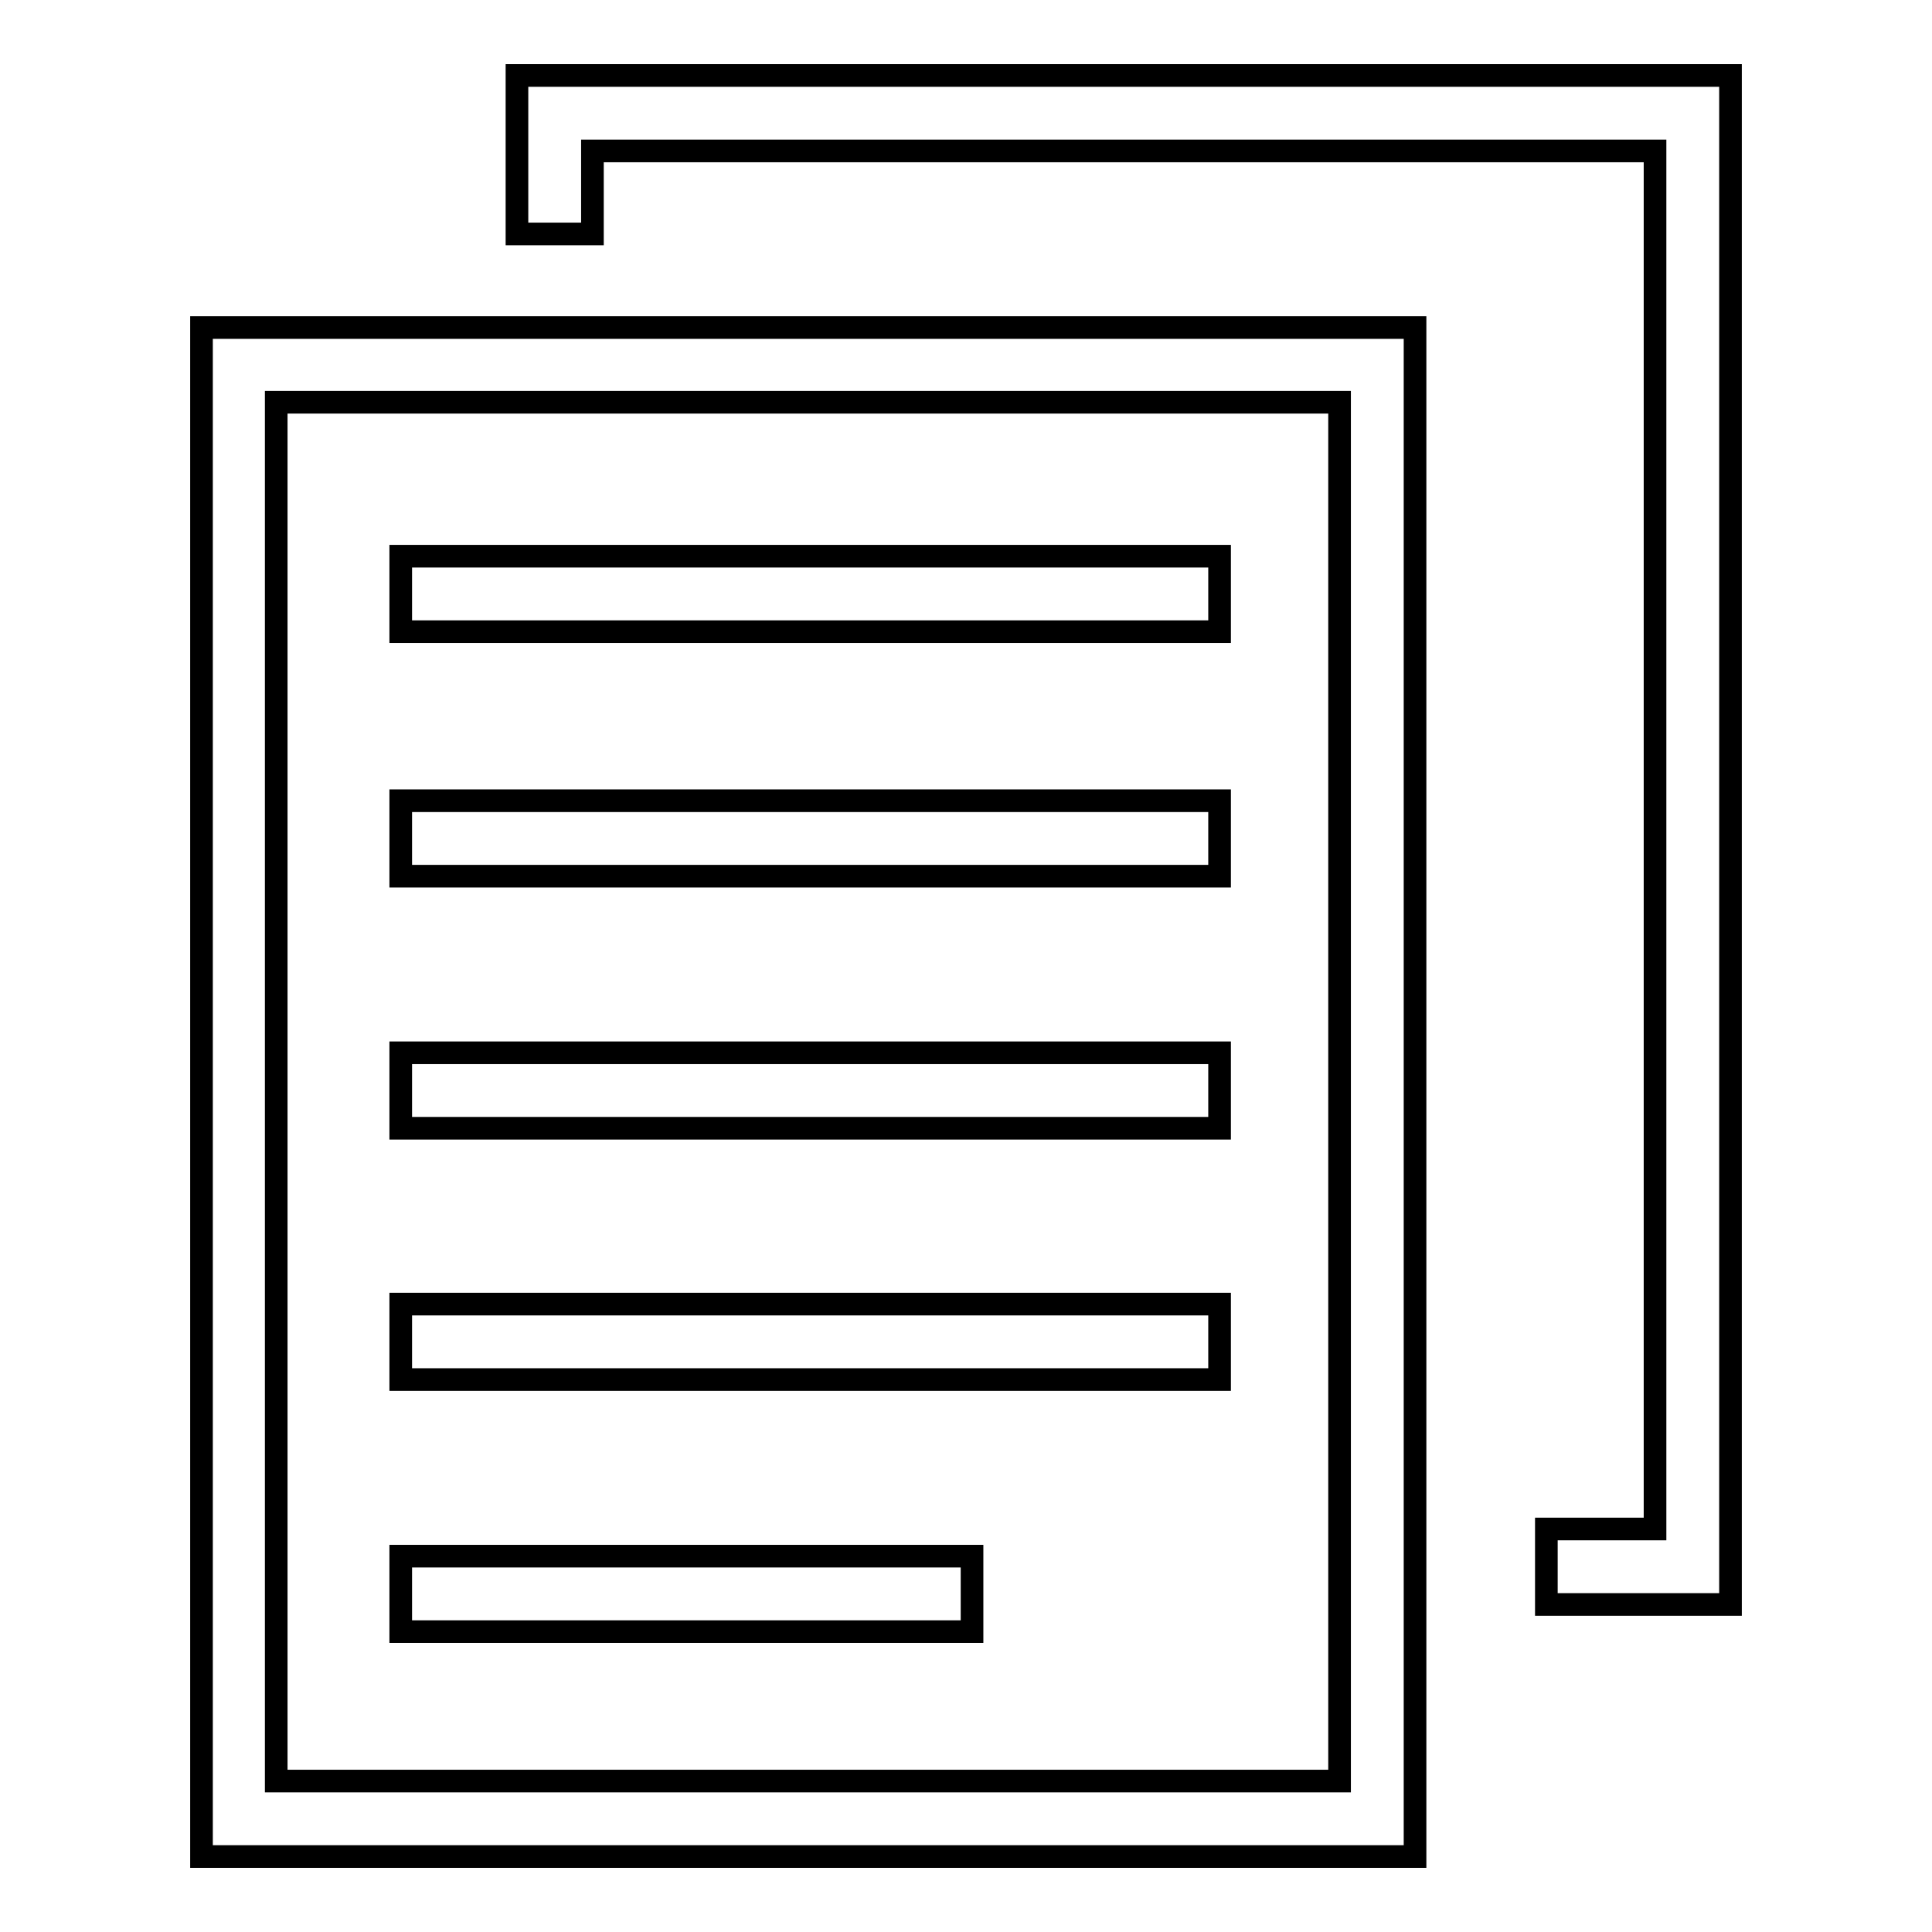 <?xml version="1.0" encoding="utf-8"?>
<!-- Svg Vector Icons : http://www.onlinewebfonts.com/icon -->
<!DOCTYPE svg PUBLIC "-//W3C//DTD SVG 1.1//EN" "http://www.w3.org/Graphics/SVG/1.1/DTD/svg11.dtd">
<svg version="1.1" xmlns="http://www.w3.org/2000/svg" xmlns:xlink="http://www.w3.org/1999/xlink" x="0px" y="0px" viewBox="0 0 256 256" enable-background="new 0 0 256 256" xml:space="preserve">
<g> <path stroke-width="3" fill-opacity="0" stroke="#000000"  d="M187.5,246H26.7V43.4h160.8V246z M36.6,236h140.9V53.3H36.6V236z"/> <path stroke-width="3" fill-opacity="0" stroke="#000000"  d="M229.3,212.6h-24.4v-10h14.4V20H78.5v11h-10V10h160.8V212.6z"/> <path stroke-width="3" fill-opacity="0" stroke="#000000"  d="M53.1,73.7h108.5v10H53.1V73.7z M53.1,106.1h108.5v10H53.1V106.1z M53.1,139.5h108.5v10H53.1V139.5z  M53.1,172.8h108.5v10H53.1V172.8z M53.1,206.2h75.7v10H53.1V206.2z"/></g>
</svg>